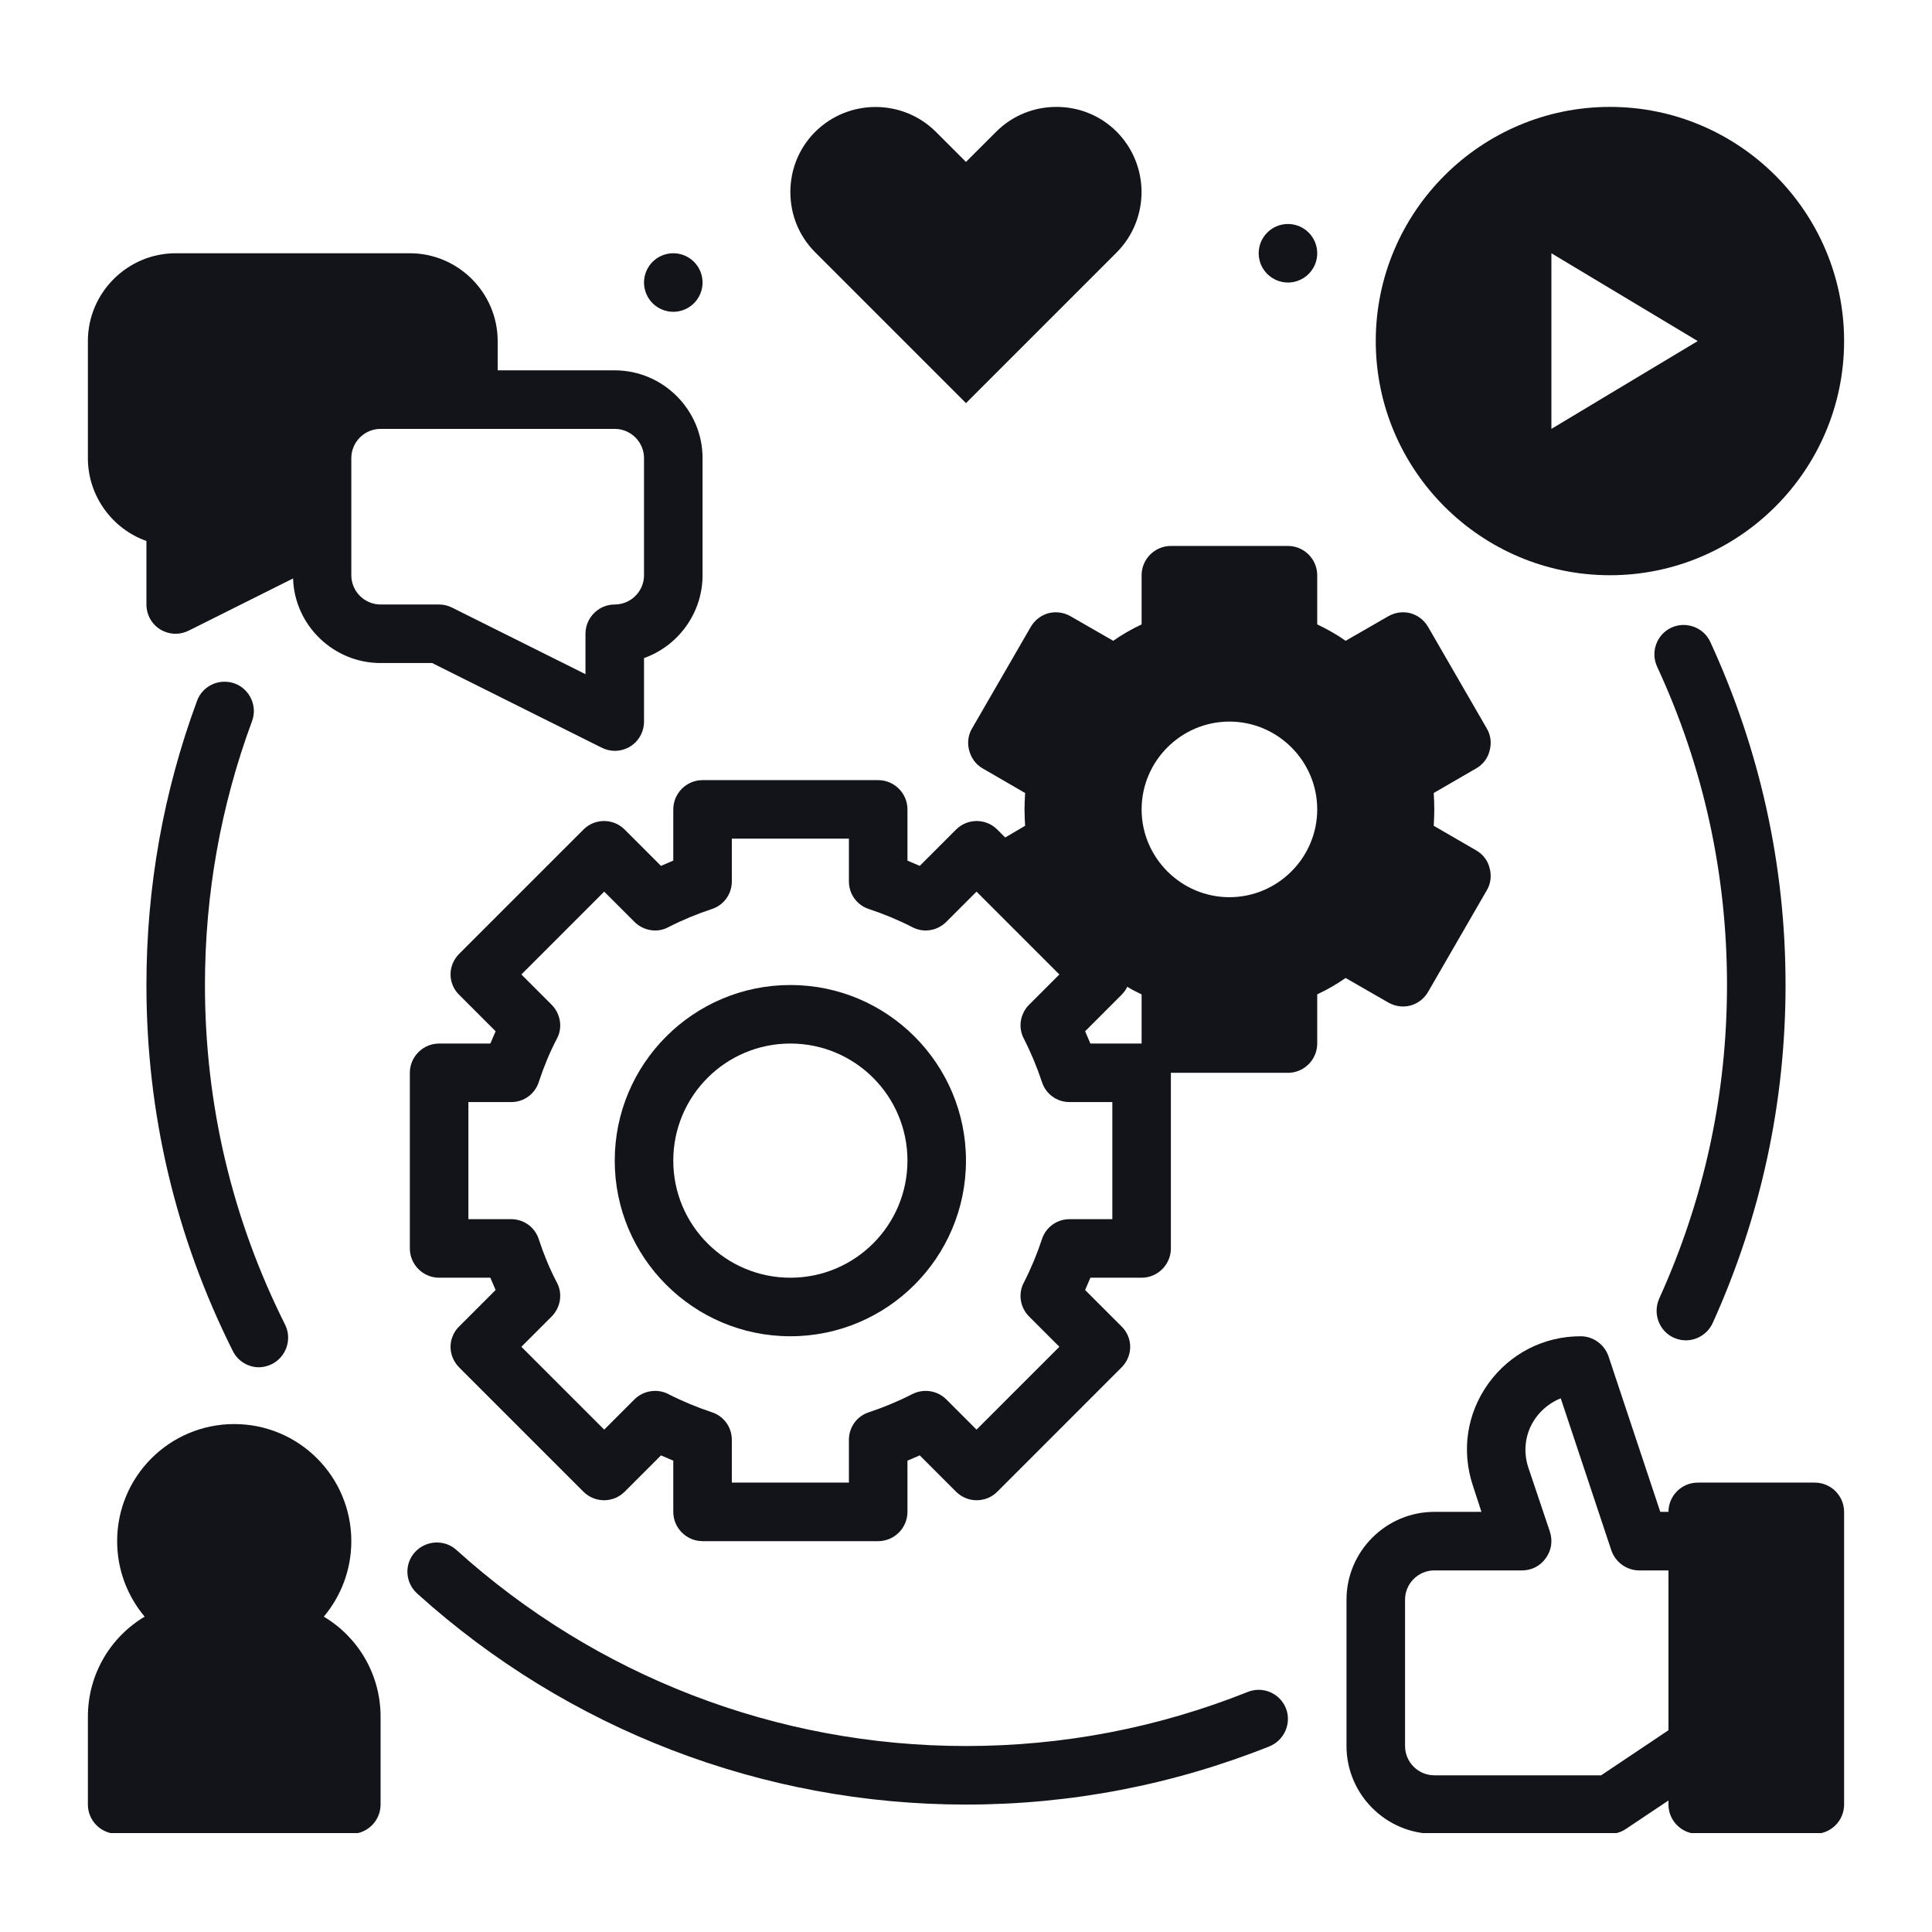 <svg xmlns="http://www.w3.org/2000/svg" xmlns:xlink="http://www.w3.org/1999/xlink" width="500" zoomAndPan="magnify" viewBox="0 0 375 375" height="500" preserveAspectRatio="xMidYMid meet" version="1.0"><defs><clipPath id="8020d86fe0"><path d="M 42 63 L 44.25 63 L 44.25 65.023 L 42 65.023 Z M 42 63 " clip-rule="nonzero"/></clipPath><clipPath id="e98c3d628b"><path d="M 42 58.273 L 44.25 58.273 L 44.25 61 L 42 61 Z M 42 58.273 " clip-rule="nonzero"/></clipPath><clipPath id="9f3aa01014"><path d="M 43 60 L 44.25 60 L 44.25 64 L 43 64 Z M 43 60 " clip-rule="nonzero"/></clipPath><clipPath id="1bc5fc77ca"><path d="M 42 58.273 L 43 58.273 L 43 59 L 42 59 Z M 42 58.273 " clip-rule="nonzero"/></clipPath><clipPath id="2d76d732af"><path d="M 40 58.273 L 42 58.273 L 42 60 L 40 60 Z M 40 58.273 " clip-rule="nonzero"/></clipPath><clipPath id="fb641d62f2"><path d="M 37.5 58.273 L 40 58.273 L 40 61 L 37.5 61 Z M 37.5 58.273 " clip-rule="nonzero"/></clipPath><clipPath id="54e5273003"><path d="M 39 58.273 L 40 58.273 L 40 60 L 39 60 Z M 39 58.273 " clip-rule="nonzero"/></clipPath><clipPath id="53e4540d08"><path d="M 37.5 63 L 39 63 L 39 65.023 L 37.5 65.023 Z M 37.5 63 " clip-rule="nonzero"/></clipPath><clipPath id="a3cab9549b"><path d="M 37.5 60 L 39 60 L 39 64 L 37.5 64 Z M 37.5 60 " clip-rule="nonzero"/></clipPath><clipPath id="abf6d5da27"><path d="M 261 259 L 358 259 L 358 355.797 L 261 355.797 Z M 261 259 " clip-rule="nonzero"/></clipPath><clipPath id="65ba41011f"><path d="M 17 276 L 74 276 L 74 355.797 L 17 355.797 Z M 17 276 " clip-rule="nonzero"/></clipPath></defs><g clip-path="url(#8020d86fe0)"><path fill="#13141a" d="M 44.234 63.66 L 43.777 63.66 C 43.715 63.66 43.664 63.711 43.664 63.773 L 43.633 63.773 L 43.434 63.168 C 43.418 63.121 43.371 63.09 43.324 63.09 C 43.18 63.09 43.051 63.156 42.965 63.273 C 42.883 63.391 42.859 63.535 42.906 63.672 L 42.938 63.773 L 42.754 63.773 C 42.566 63.773 42.414 63.926 42.414 64.113 L 42.414 64.684 C 42.414 64.871 42.566 65.023 42.754 65.023 L 43.438 65.023 C 43.461 65.023 43.48 65.02 43.5 65.004 L 43.664 64.895 L 43.664 64.91 C 43.664 64.973 43.715 65.023 43.777 65.023 L 44.234 65.023 C 44.297 65.023 44.348 64.973 44.348 64.91 L 44.348 63.773 C 44.348 63.711 44.297 63.66 44.234 63.66 Z M 43.402 64.797 L 42.754 64.797 C 42.691 64.797 42.641 64.746 42.641 64.684 L 42.641 64.113 C 42.641 64.051 42.691 64 42.754 64 L 43.098 64 C 43.133 64 43.168 63.984 43.188 63.953 C 43.211 63.922 43.215 63.887 43.203 63.852 L 43.121 63.602 C 43.098 63.535 43.109 63.465 43.148 63.406 C 43.176 63.371 43.211 63.348 43.246 63.332 L 43.445 63.922 C 43.461 63.969 43.504 64 43.551 64 L 43.664 64 L 43.664 64.621 Z M 43.402 64.797 " fill-opacity="1" fill-rule="nonzero"/></g><g clip-path="url(#e98c3d628b)"><path fill="#13141a" d="M 43.438 60.129 C 43.941 60.129 44.348 59.723 44.348 59.219 C 44.348 58.719 43.941 58.309 43.438 58.309 C 42.938 58.309 42.527 58.719 42.527 59.219 C 42.527 59.723 42.938 60.129 43.438 60.129 Z M 43.211 58.879 L 43.777 59.219 L 43.211 59.562 Z M 43.211 58.879 " fill-opacity="1" fill-rule="nonzero"/></g><g clip-path="url(#9f3aa01014)"><path fill="#13141a" d="M 43.688 63.094 C 43.703 63.102 43.719 63.105 43.734 63.105 C 43.777 63.105 43.816 63.082 43.836 63.039 C 44.023 62.625 44.121 62.18 44.121 61.723 C 44.121 61.258 44.023 60.812 43.828 60.391 C 43.801 60.332 43.734 60.309 43.676 60.336 C 43.621 60.359 43.594 60.43 43.621 60.484 C 43.801 60.875 43.895 61.293 43.895 61.723 C 43.895 62.148 43.805 62.559 43.629 62.945 C 43.605 63.004 43.629 63.07 43.688 63.094 Z M 43.688 63.094 " fill-opacity="1" fill-rule="nonzero"/></g><path fill="#13141a" d="M 42.664 61.805 C 42.691 61.797 42.715 61.777 42.73 61.75 L 42.957 61.355 C 42.973 61.332 42.977 61.297 42.969 61.27 C 42.965 61.242 42.945 61.215 42.918 61.199 L 42.754 61.105 C 42.754 61.082 42.754 61.062 42.754 61.043 C 42.754 61.02 42.754 61 42.754 60.977 L 42.918 60.883 C 42.945 60.867 42.965 60.844 42.969 60.812 C 42.977 60.785 42.973 60.754 42.957 60.727 L 42.73 60.332 C 42.715 60.305 42.691 60.285 42.664 60.277 C 42.633 60.27 42.602 60.273 42.574 60.289 L 42.41 60.387 C 42.375 60.363 42.34 60.34 42.301 60.32 L 42.301 60.129 C 42.301 60.066 42.25 60.016 42.188 60.016 L 41.73 60.016 C 41.668 60.016 41.617 60.066 41.617 60.129 L 41.617 60.32 C 41.578 60.34 41.539 60.363 41.508 60.387 L 41.34 60.289 C 41.312 60.273 41.281 60.27 41.254 60.277 C 41.227 60.285 41.199 60.305 41.184 60.332 L 40.957 60.727 C 40.941 60.754 40.938 60.785 40.945 60.812 C 40.953 60.844 40.973 60.867 41 60.883 L 41.164 60.977 C 41.164 61 41.16 61.02 41.16 61.043 C 41.16 61.062 41.164 61.082 41.164 61.105 L 41.086 61.148 L 41.055 61.121 C 41.012 61.074 40.938 61.074 40.895 61.121 L 40.754 61.262 C 40.738 61.254 40.723 61.246 40.707 61.242 L 40.707 61.043 C 40.707 60.977 40.656 60.926 40.594 60.926 L 39.91 60.926 C 39.848 60.926 39.797 60.977 39.797 61.043 L 39.797 61.242 C 39.781 61.246 39.762 61.254 39.746 61.262 L 39.605 61.121 C 39.562 61.074 39.492 61.074 39.445 61.121 L 38.965 61.602 C 38.941 61.625 38.93 61.652 38.93 61.684 C 38.93 61.711 38.941 61.742 38.965 61.762 L 39.105 61.902 C 39.098 61.918 39.09 61.938 39.082 61.953 L 38.883 61.953 C 38.82 61.953 38.77 62.004 38.77 62.066 L 38.77 62.75 C 38.77 62.812 38.82 62.863 38.883 62.863 L 39.082 62.863 C 39.09 62.879 39.098 62.895 39.105 62.91 L 38.965 63.051 C 38.941 63.07 38.93 63.102 38.93 63.133 C 38.93 63.16 38.941 63.191 38.965 63.211 L 39.445 63.695 C 39.492 63.738 39.562 63.738 39.605 63.695 L 39.746 63.555 C 39.762 63.559 39.781 63.566 39.797 63.574 L 39.797 63.773 C 39.797 63.836 39.848 63.887 39.91 63.887 L 40.594 63.887 C 40.656 63.887 40.707 63.836 40.707 63.773 L 40.707 63.574 C 40.723 63.566 40.738 63.559 40.754 63.555 L 40.895 63.695 C 40.938 63.738 41.012 63.738 41.055 63.695 L 41.539 63.211 C 41.559 63.191 41.57 63.16 41.57 63.133 C 41.57 63.102 41.559 63.07 41.539 63.051 L 41.398 62.91 C 41.402 62.895 41.41 62.879 41.418 62.863 L 41.617 62.863 C 41.68 62.863 41.73 62.812 41.73 62.75 L 41.73 62.066 L 42.188 62.066 C 42.25 62.066 42.301 62.016 42.301 61.953 L 42.301 61.762 C 42.34 61.742 42.375 61.719 42.41 61.695 L 42.574 61.793 C 42.602 61.809 42.633 61.812 42.664 61.805 Z M 41.957 61.383 C 41.77 61.383 41.617 61.23 41.617 61.043 C 41.617 60.852 41.77 60.699 41.957 60.699 C 42.145 60.699 42.301 60.852 42.301 61.043 C 42.301 61.23 42.145 61.383 41.957 61.383 Z M 41.504 62.633 L 41.336 62.633 C 41.285 62.633 41.242 62.668 41.227 62.715 C 41.211 62.77 41.188 62.824 41.16 62.879 C 41.137 62.926 41.145 62.977 41.18 63.016 L 41.297 63.133 L 40.973 63.453 L 40.855 63.336 C 40.82 63.301 40.77 63.293 40.723 63.316 C 40.668 63.344 40.613 63.367 40.559 63.387 C 40.512 63.398 40.477 63.441 40.477 63.492 L 40.477 63.66 L 40.023 63.66 L 40.023 63.492 C 40.023 63.441 39.992 63.398 39.941 63.387 C 39.887 63.367 39.832 63.344 39.777 63.316 C 39.734 63.293 39.68 63.301 39.645 63.336 L 39.527 63.453 L 39.203 63.133 L 39.32 63.016 C 39.355 62.977 39.367 62.922 39.344 62.879 C 39.312 62.824 39.293 62.77 39.273 62.715 C 39.258 62.668 39.215 62.633 39.164 62.633 L 39 62.633 L 39 62.18 L 39.164 62.18 C 39.215 62.18 39.258 62.148 39.273 62.102 C 39.293 62.043 39.312 61.988 39.344 61.934 C 39.367 61.891 39.355 61.836 39.32 61.801 L 39.203 61.684 L 39.527 61.359 L 39.645 61.477 C 39.68 61.512 39.734 61.523 39.777 61.5 C 39.832 61.469 39.887 61.449 39.941 61.43 C 39.992 61.414 40.023 61.371 40.023 61.32 L 40.023 61.156 L 40.477 61.156 L 40.477 61.32 C 40.477 61.371 40.512 61.414 40.559 61.43 C 40.613 61.449 40.668 61.469 40.723 61.5 C 40.77 61.523 40.82 61.512 40.855 61.477 L 40.973 61.359 L 41.297 61.684 L 41.18 61.801 C 41.145 61.836 41.137 61.891 41.16 61.934 C 41.188 61.988 41.211 62.047 41.227 62.102 C 41.242 62.148 41.285 62.18 41.336 62.18 L 41.504 62.18 Z M 41.418 61.953 C 41.41 61.938 41.402 61.918 41.398 61.902 L 41.539 61.762 C 41.547 61.754 41.555 61.742 41.562 61.73 C 41.578 61.742 41.598 61.75 41.617 61.762 L 41.617 61.953 Z M 41.418 61.953 " fill-opacity="1" fill-rule="nonzero"/><g clip-path="url(#1bc5fc77ca)"><path fill="#13141a" d="M 42.301 58.879 C 42.301 58.953 42.262 58.992 42.188 58.992 C 42.109 58.992 42.07 58.953 42.07 58.879 C 42.07 58.801 42.109 58.766 42.188 58.766 C 42.262 58.766 42.301 58.801 42.301 58.879 Z M 42.301 58.879 " fill-opacity="1" fill-rule="nonzero"/></g><path fill="#13141a" d="M 42.031 64.473 C 41.68 64.613 41.309 64.684 40.934 64.684 C 40.199 64.684 39.496 64.414 38.953 63.922 C 38.906 63.879 38.832 63.883 38.789 63.93 C 38.75 63.977 38.754 64.047 38.801 64.09 C 39.387 64.621 40.145 64.91 40.934 64.91 C 41.34 64.91 41.738 64.836 42.113 64.684 C 42.172 64.66 42.199 64.594 42.18 64.535 C 42.152 64.477 42.086 64.449 42.031 64.473 Z M 42.031 64.473 " fill-opacity="1" fill-rule="nonzero"/><g clip-path="url(#2d76d732af)"><path fill="#13141a" d="M 40.934 59.461 L 41.52 58.875 C 41.648 58.746 41.648 58.535 41.52 58.406 C 41.453 58.34 41.371 58.309 41.285 58.309 C 41.199 58.309 41.117 58.34 41.051 58.406 L 40.934 58.523 L 40.816 58.406 C 40.688 58.277 40.477 58.277 40.348 58.406 C 40.281 58.473 40.25 58.555 40.25 58.641 C 40.25 58.727 40.281 58.809 40.348 58.875 Z M 40.934 59.461 " fill-opacity="1" fill-rule="nonzero"/></g><path fill="#13141a" d="M 40.25 61.723 C 39.875 61.723 39.566 62.031 39.566 62.406 C 39.566 62.785 39.875 63.09 40.25 63.09 C 40.629 63.09 40.934 62.785 40.934 62.406 C 40.934 62.031 40.629 61.723 40.25 61.723 Z M 40.25 62.863 C 40 62.863 39.797 62.66 39.797 62.406 C 39.797 62.156 40 61.953 40.25 61.953 C 40.504 61.953 40.707 62.156 40.707 62.406 C 40.707 62.66 40.504 62.863 40.25 62.863 Z M 40.25 62.863 " fill-opacity="1" fill-rule="nonzero"/><g clip-path="url(#fb641d62f2)"><path fill="#13141a" d="M 39.516 60.801 C 39.531 60.809 39.551 60.812 39.566 60.812 C 39.59 60.812 39.609 60.809 39.629 60.797 C 39.66 60.777 39.68 60.738 39.68 60.699 L 39.68 60.453 C 39.812 60.406 39.91 60.277 39.91 60.129 L 39.91 59.676 C 39.91 59.488 39.754 59.332 39.566 59.332 L 39.113 59.332 L 39.113 59.219 C 39.113 59.031 38.957 58.879 38.77 58.879 L 37.859 58.879 C 37.672 58.879 37.52 59.031 37.52 59.219 L 37.52 59.676 C 37.52 59.824 37.613 59.949 37.746 59.996 L 37.746 60.246 C 37.746 60.285 37.766 60.32 37.801 60.34 C 37.816 60.352 37.84 60.359 37.859 60.359 C 37.879 60.359 37.895 60.355 37.91 60.344 L 38.316 60.145 C 38.324 60.324 38.473 60.473 38.656 60.473 L 38.855 60.473 Z M 38.543 60.129 L 38.543 59.676 C 38.543 59.613 38.594 59.562 38.656 59.562 L 39.566 59.562 C 39.629 59.562 39.68 59.613 39.68 59.676 L 39.68 60.129 C 39.68 60.191 39.629 60.246 39.566 60.246 C 39.504 60.246 39.453 60.297 39.453 60.359 L 39.453 60.516 L 38.938 60.258 C 38.922 60.25 38.902 60.246 38.883 60.246 L 38.656 60.246 C 38.594 60.246 38.543 60.191 38.543 60.129 Z M 38.543 60.129 " fill-opacity="1" fill-rule="nonzero"/></g><g clip-path="url(#54e5273003)"><path fill="#13141a" d="M 39.91 58.992 C 39.91 59.066 39.871 59.105 39.797 59.105 C 39.719 59.105 39.68 59.066 39.68 58.992 C 39.68 58.918 39.719 58.879 39.797 58.879 C 39.871 58.879 39.91 58.918 39.91 58.992 Z M 39.91 58.992 " fill-opacity="1" fill-rule="nonzero"/></g><g clip-path="url(#53e4540d08)"><path fill="#13141a" d="M 38.438 64.18 C 38.504 64.102 38.543 64 38.543 63.887 C 38.543 63.637 38.34 63.43 38.09 63.43 C 37.836 63.43 37.633 63.637 37.633 63.887 C 37.633 64 37.672 64.102 37.738 64.18 C 37.609 64.258 37.52 64.402 37.52 64.57 L 37.52 64.91 C 37.52 64.973 37.57 65.023 37.633 65.023 L 38.543 65.023 C 38.605 65.023 38.656 64.973 38.656 64.91 L 38.656 64.57 C 38.656 64.402 38.566 64.258 38.438 64.18 Z M 38.438 64.18 " fill-opacity="1" fill-rule="nonzero"/></g><g clip-path="url(#a3cab9549b)"><path fill="#13141a" d="M 38.09 60.551 C 38.031 60.531 37.965 60.559 37.941 60.617 C 37.812 60.973 37.746 61.344 37.746 61.723 C 37.746 62.223 37.859 62.703 38.082 63.148 C 38.102 63.188 38.141 63.211 38.184 63.211 C 38.199 63.211 38.219 63.207 38.234 63.199 C 38.289 63.168 38.312 63.102 38.285 63.047 C 38.078 62.633 37.973 62.188 37.973 61.723 C 37.973 61.371 38.035 61.027 38.156 60.699 C 38.18 60.641 38.148 60.574 38.09 60.551 Z M 38.09 60.551 " fill-opacity="1" fill-rule="nonzero"/></g><g clip-path="url(#abf6d5da27)"><path fill="#13141a" d="M 352.254 287.773 L 329.531 287.773 C 326.406 287.773 323.848 290.328 323.848 293.453 L 322.258 293.453 L 312.203 263.23 C 311.406 260.957 309.25 259.367 306.805 259.367 C 299.648 259.367 293.113 262.719 288.91 268.512 C 284.703 274.363 283.625 281.578 285.898 288.398 L 287.547 293.453 L 278.398 293.453 C 269.023 293.453 261.355 301.125 261.355 310.496 L 261.355 338.902 C 261.355 348.277 269.023 355.949 278.398 355.949 L 312.488 355.949 C 313.621 355.949 314.703 355.605 315.609 354.98 L 323.848 349.473 L 323.848 350.266 C 323.848 353.391 326.406 355.949 329.531 355.949 L 352.254 355.949 C 355.379 355.949 357.938 353.391 357.938 350.266 L 357.938 293.453 C 357.938 290.328 355.379 287.773 352.254 287.773 Z M 310.781 344.586 L 278.398 344.586 C 275.273 344.586 272.719 342.027 272.719 338.902 L 272.719 310.496 C 272.719 307.371 275.273 304.816 278.398 304.816 L 295.441 304.816 C 297.262 304.816 298.965 303.965 300.043 302.43 C 301.125 300.953 301.406 299.078 300.84 297.316 L 296.637 284.816 C 295.555 281.523 296.066 278 298.113 275.16 C 299.363 273.457 301.066 272.148 302.941 271.41 L 312.77 300.953 C 313.566 303.227 315.727 304.816 318.168 304.816 L 323.848 304.816 L 323.848 335.836 Z M 310.781 344.586 " fill-opacity="1" fill-rule="nonzero"/></g><path fill="#13141a" d="M 312.488 111.652 C 337.543 111.652 357.938 91.254 357.938 66.199 C 357.938 41.145 337.543 20.75 312.488 20.75 C 287.434 20.75 267.035 41.145 267.035 66.199 C 267.035 91.254 287.434 111.652 312.488 111.652 Z M 301.125 49.156 L 329.531 66.199 L 301.125 83.246 Z M 301.125 49.156 " fill-opacity="1" fill-rule="nonzero"/><path fill="#13141a" d="M 324.871 259.648 C 325.668 259.992 326.461 260.16 327.199 260.16 C 329.359 260.16 331.461 258.91 332.43 256.809 C 341.801 236.07 346.574 213.973 346.574 191.191 C 346.574 168.012 341.633 145.625 331.973 124.605 C 330.668 121.766 327.258 120.516 324.418 121.82 C 321.578 123.129 320.328 126.535 321.633 129.375 C 330.668 148.863 335.211 169.656 335.211 191.191 C 335.211 212.383 330.781 232.832 322.031 252.094 C 320.781 254.992 322.031 258.344 324.871 259.648 Z M 324.871 259.648 " fill-opacity="1" fill-rule="nonzero"/><path fill="#13141a" d="M 273.797 195.168 C 275.219 194.77 276.469 193.805 277.207 192.496 L 288.566 172.84 C 289.363 171.531 289.535 169.941 289.137 168.52 C 288.797 167.043 287.828 165.793 286.523 165.055 L 278.285 160.285 C 278.34 159.203 278.398 158.18 278.398 157.102 C 278.398 156.023 278.34 155 278.285 153.922 L 286.523 149.148 C 287.828 148.41 288.797 147.16 289.137 145.684 C 289.535 144.262 289.363 142.672 288.566 141.363 L 277.207 121.707 C 276.469 120.402 275.219 119.434 273.797 119.035 C 272.32 118.641 270.785 118.867 269.48 119.605 L 261.184 124.379 C 259.48 123.184 257.605 122.105 255.672 121.195 L 255.672 111.652 C 255.672 108.527 253.117 105.969 249.992 105.969 L 227.266 105.969 C 224.141 105.969 221.586 108.527 221.586 111.652 L 221.586 121.195 C 219.652 122.105 217.777 123.184 216.074 124.379 L 207.781 119.605 C 206.473 118.867 204.938 118.641 203.461 119.035 C 202.043 119.434 200.793 120.402 200.055 121.707 L 188.691 141.363 C 187.895 142.672 187.727 144.262 188.121 145.684 C 188.52 147.16 189.43 148.41 190.734 149.148 L 198.973 153.922 C 198.918 155 198.859 156.023 198.859 157.102 C 198.859 158.18 198.918 159.203 198.973 160.285 L 195.109 162.555 L 193.578 161.023 C 191.359 158.805 187.781 158.805 185.566 161.023 L 178.52 168.066 C 177.727 167.727 176.93 167.387 176.137 167.043 L 176.137 157.102 C 176.137 153.977 173.578 151.422 170.453 151.422 L 136.367 151.422 C 133.242 151.422 130.684 153.977 130.684 157.102 L 130.684 167.043 C 129.891 167.387 129.094 167.727 128.297 168.066 L 121.254 161.023 C 119.039 158.805 115.457 158.805 113.242 161.023 L 89.152 185.109 C 88.074 186.191 87.449 187.609 87.449 189.145 C 87.449 190.621 88.074 192.098 89.152 193.121 L 96.199 200.168 C 95.859 200.961 95.516 201.758 95.176 202.551 L 85.234 202.551 C 82.109 202.551 79.551 205.109 79.551 208.234 L 79.551 242.32 C 79.551 245.445 82.109 248.004 85.234 248.004 L 95.176 248.004 C 95.516 248.797 95.859 249.594 96.199 250.391 L 89.152 257.434 C 88.074 258.457 87.449 259.934 87.449 261.41 C 87.449 262.945 88.074 264.363 89.152 265.445 L 113.242 289.535 C 115.457 291.75 119.039 291.75 121.254 289.535 L 128.297 282.488 C 129.094 282.828 129.891 283.172 130.684 283.512 L 130.684 293.453 C 130.684 296.578 133.242 299.137 136.367 299.137 L 170.453 299.137 C 173.578 299.137 176.137 296.578 176.137 293.453 L 176.137 283.512 C 176.93 283.172 177.727 282.828 178.52 282.488 L 185.566 289.535 C 187.781 291.75 191.359 291.75 193.578 289.535 L 217.664 265.445 C 218.746 264.363 219.371 262.945 219.371 261.41 C 219.371 259.934 218.746 258.457 217.664 257.434 L 210.621 250.391 C 210.961 249.594 211.301 248.797 211.645 248.004 L 221.586 248.004 C 224.711 248.004 227.266 245.445 227.266 242.32 L 227.266 208.234 L 249.992 208.234 C 253.117 208.234 255.672 205.676 255.672 202.551 L 255.672 193.008 C 257.605 192.098 259.48 191.02 261.184 189.824 L 269.48 194.598 C 270.785 195.336 272.32 195.562 273.797 195.168 Z M 238.629 174.145 C 229.254 174.145 221.586 166.477 221.586 157.102 C 221.586 147.727 229.254 140.059 238.629 140.059 C 248.004 140.059 255.672 147.727 255.672 157.102 C 255.672 166.477 248.004 174.145 238.629 174.145 Z M 215.902 236.641 L 207.609 236.641 C 205.109 236.641 202.949 238.23 202.211 240.617 C 201.305 243.344 200.168 246.129 198.746 248.91 C 197.555 251.129 198.008 253.797 199.77 255.559 L 205.621 261.41 L 189.543 277.488 L 183.691 271.637 C 181.93 269.875 179.258 269.477 177.043 270.613 C 174.262 272.035 171.477 273.172 168.75 274.082 C 166.363 274.82 164.773 276.977 164.773 279.477 L 164.773 287.773 L 142.047 287.773 L 142.047 279.477 C 142.047 276.977 140.457 274.82 138.07 274.082 C 135.344 273.172 132.559 272.035 129.773 270.613 C 127.617 269.477 124.891 269.875 123.129 271.637 L 117.277 277.488 L 101.199 261.41 L 107.051 255.559 C 108.812 253.797 109.266 251.07 108.074 248.91 C 106.652 246.184 105.516 243.402 104.605 240.617 C 103.867 238.23 101.711 236.641 99.211 236.641 L 90.914 236.641 L 90.914 213.914 L 99.211 213.914 C 101.711 213.914 103.867 212.324 104.605 209.938 C 105.516 207.152 106.652 204.371 108.074 201.645 C 109.266 199.484 108.812 196.758 107.051 194.996 L 101.199 189.145 L 117.277 173.066 L 123.129 178.918 C 124.891 180.68 127.617 181.133 129.773 179.941 C 132.559 178.52 135.344 177.383 138.07 176.477 C 140.457 175.738 142.047 173.578 142.047 171.078 L 142.047 162.781 L 164.773 162.781 L 164.773 171.078 C 164.773 173.578 166.363 175.738 168.75 176.477 C 171.477 177.383 174.262 178.52 177.043 179.941 C 179.258 181.133 181.93 180.68 183.691 178.918 L 189.543 173.066 L 205.621 189.145 L 199.77 194.996 C 198.008 196.758 197.555 199.426 198.746 201.645 C 200.168 204.426 201.305 207.211 202.211 209.938 C 202.949 212.324 205.109 213.914 207.609 213.914 L 215.902 213.914 Z M 211.645 202.551 C 211.301 201.758 210.961 200.961 210.621 200.168 L 217.664 193.121 C 218.121 192.668 218.516 192.156 218.801 191.531 C 219.711 192.098 220.621 192.555 221.586 193.008 L 221.586 202.551 Z M 211.645 202.551 " fill-opacity="1" fill-rule="nonzero"/><path fill="#13141a" d="M 255.672 49.156 C 255.672 49.531 255.637 49.898 255.562 50.266 C 255.492 50.633 255.383 50.984 255.242 51.332 C 255.098 51.676 254.922 52.004 254.715 52.312 C 254.508 52.625 254.273 52.91 254.008 53.176 C 253.746 53.438 253.457 53.672 253.148 53.879 C 252.84 54.086 252.512 54.262 252.168 54.406 C 251.82 54.547 251.465 54.656 251.102 54.73 C 250.734 54.801 250.363 54.84 249.992 54.84 C 249.617 54.84 249.25 54.801 248.883 54.73 C 248.52 54.656 248.164 54.547 247.816 54.406 C 247.473 54.262 247.145 54.086 246.836 53.879 C 246.527 53.672 246.238 53.438 245.977 53.176 C 245.711 52.91 245.477 52.625 245.27 52.312 C 245.062 52.004 244.887 51.676 244.742 51.332 C 244.602 50.984 244.492 50.633 244.418 50.266 C 244.348 49.898 244.312 49.531 244.312 49.156 C 244.312 48.785 244.348 48.414 244.418 48.047 C 244.492 47.684 244.602 47.328 244.742 46.984 C 244.887 46.637 245.062 46.309 245.27 46 C 245.477 45.691 245.711 45.402 245.977 45.141 C 246.238 44.875 246.527 44.641 246.836 44.434 C 247.145 44.227 247.473 44.051 247.816 43.906 C 248.164 43.766 248.52 43.656 248.883 43.586 C 249.25 43.512 249.617 43.477 249.992 43.477 C 250.363 43.477 250.734 43.512 251.102 43.586 C 251.465 43.656 251.82 43.766 252.168 43.906 C 252.512 44.051 252.84 44.227 253.148 44.434 C 253.457 44.641 253.746 44.875 254.008 45.141 C 254.273 45.402 254.508 45.691 254.715 46 C 254.922 46.309 255.098 46.637 255.242 46.984 C 255.383 47.328 255.492 47.684 255.562 48.047 C 255.637 48.414 255.672 48.785 255.672 49.156 Z M 255.672 49.156 " fill-opacity="1" fill-rule="nonzero"/><path fill="#13141a" d="M 242.207 328.395 C 224.711 335.383 206.301 338.902 187.496 338.902 C 150.852 338.902 115.742 325.383 88.586 300.84 C 86.258 298.738 82.621 298.965 80.52 301.293 C 78.418 303.621 78.645 307.203 80.973 309.305 C 110.23 335.723 148.07 350.266 187.496 350.266 C 207.781 350.266 227.609 346.461 246.414 338.961 C 249.309 337.77 250.73 334.473 249.594 331.574 C 248.402 328.621 245.105 327.258 242.207 328.395 Z M 242.207 328.395 " fill-opacity="1" fill-rule="nonzero"/><path fill="#13141a" d="M 187.496 78.246 L 216.758 48.984 C 223.176 42.508 223.176 32.055 216.758 25.578 C 213.52 22.34 209.312 20.75 205.051 20.75 C 200.793 20.75 196.586 22.34 193.348 25.578 L 187.496 31.43 L 181.645 25.578 C 175.168 19.16 164.715 19.16 158.238 25.578 C 155 28.816 153.41 33.023 153.41 37.281 C 153.41 41.543 155 45.746 158.238 48.984 Z M 187.496 78.246 " fill-opacity="1" fill-rule="nonzero"/><path fill="#13141a" d="M 153.41 191.191 C 134.605 191.191 119.32 206.473 119.32 225.277 C 119.32 244.082 134.605 259.367 153.41 259.367 C 172.215 259.367 187.496 244.082 187.496 225.277 C 187.496 206.473 172.215 191.191 153.41 191.191 Z M 153.41 248.004 C 140.855 248.004 130.684 237.832 130.684 225.277 C 130.684 212.723 140.855 202.551 153.41 202.551 C 165.965 202.551 176.137 212.723 176.137 225.277 C 176.137 237.832 165.965 248.004 153.41 248.004 Z M 153.41 248.004 " fill-opacity="1" fill-rule="nonzero"/><path fill="#13141a" d="M 116.766 145.113 C 117.559 145.512 118.469 145.738 119.32 145.738 C 120.344 145.738 121.422 145.453 122.332 144.887 C 123.98 143.863 125.004 142.047 125.004 140.059 L 125.004 127.73 C 131.594 125.398 136.367 119.035 136.367 111.652 L 136.367 88.926 C 136.367 79.551 128.695 71.883 119.32 71.883 L 96.598 71.883 L 96.598 66.199 C 96.598 56.828 88.926 49.156 79.551 49.156 L 34.102 49.156 C 24.727 49.156 17.059 56.828 17.059 66.199 L 17.059 88.926 C 17.059 96.312 21.832 102.676 28.422 105.004 L 28.422 117.332 C 28.422 119.32 29.441 121.141 31.09 122.16 C 32 122.73 33.078 123.016 34.102 123.016 C 34.953 123.016 35.863 122.785 36.66 122.391 L 56.883 112.277 C 57.168 121.367 64.723 128.695 73.871 128.695 L 83.871 128.695 Z M 68.191 111.652 L 68.191 88.926 C 68.191 85.801 70.746 83.246 73.871 83.246 L 119.32 83.246 C 122.445 83.246 125.004 85.801 125.004 88.926 L 125.004 111.652 C 125.004 114.777 122.445 117.332 119.32 117.332 C 116.195 117.332 113.641 119.891 113.641 123.016 L 113.641 130.855 L 87.789 117.957 C 86.996 117.559 86.145 117.332 85.234 117.332 L 73.871 117.332 C 70.746 117.332 68.191 114.777 68.191 111.652 Z M 68.191 111.652 " fill-opacity="1" fill-rule="nonzero"/><path fill="#13141a" d="M 136.367 54.84 C 136.367 55.211 136.328 55.582 136.258 55.945 C 136.184 56.312 136.074 56.668 135.934 57.012 C 135.789 57.355 135.617 57.684 135.406 57.996 C 135.199 58.305 134.965 58.59 134.703 58.855 C 134.438 59.117 134.152 59.355 133.84 59.562 C 133.531 59.77 133.203 59.945 132.859 60.086 C 132.516 60.23 132.16 60.336 131.793 60.41 C 131.426 60.484 131.059 60.52 130.684 60.52 C 130.312 60.52 129.941 60.484 129.574 60.41 C 129.211 60.336 128.855 60.23 128.512 60.086 C 128.164 59.945 127.84 59.77 127.527 59.562 C 127.219 59.355 126.93 59.117 126.668 58.855 C 126.402 58.59 126.168 58.305 125.961 57.996 C 125.754 57.684 125.578 57.355 125.434 57.012 C 125.293 56.668 125.184 56.312 125.113 55.945 C 125.039 55.582 125.004 55.211 125.004 54.84 C 125.004 54.465 125.039 54.094 125.113 53.73 C 125.184 53.363 125.293 53.008 125.434 52.664 C 125.578 52.32 125.754 51.992 125.961 51.68 C 126.168 51.371 126.402 51.086 126.668 50.82 C 126.93 50.559 127.219 50.32 127.527 50.113 C 127.84 49.906 128.164 49.73 128.512 49.59 C 128.855 49.445 129.211 49.34 129.574 49.266 C 129.941 49.191 130.312 49.156 130.684 49.156 C 131.059 49.156 131.426 49.191 131.793 49.266 C 132.16 49.34 132.516 49.445 132.859 49.59 C 133.203 49.73 133.531 49.906 133.84 50.113 C 134.152 50.32 134.438 50.559 134.703 50.82 C 134.965 51.086 135.199 51.371 135.406 51.68 C 135.617 51.992 135.789 52.32 135.934 52.664 C 136.074 53.008 136.184 53.363 136.258 53.73 C 136.328 54.094 136.367 54.465 136.367 54.84 Z M 136.367 54.84 " fill-opacity="1" fill-rule="nonzero"/><g clip-path="url(#65ba41011f)"><path fill="#13141a" d="M 62.848 313.793 C 66.145 309.871 68.191 304.758 68.191 299.137 C 68.191 286.578 58.02 276.41 45.465 276.41 C 32.91 276.41 22.738 286.578 22.738 299.137 C 22.738 304.758 24.785 309.871 28.078 313.793 C 21.488 317.711 17.059 324.93 17.059 333.223 L 17.059 350.266 C 17.059 353.391 19.613 355.949 22.738 355.949 L 68.191 355.949 C 71.312 355.949 73.871 353.391 73.871 350.266 L 73.871 333.223 C 73.871 324.93 69.441 317.711 62.848 313.793 Z M 62.848 313.793 " fill-opacity="1" fill-rule="nonzero"/></g><path fill="#13141a" d="M 45.578 132.672 C 42.625 131.594 39.328 133.07 38.25 136.023 C 31.715 153.691 28.422 172.215 28.422 191.191 C 28.422 216.074 34.047 239.992 45.18 262.207 C 46.145 264.195 48.191 265.387 50.238 265.387 C 51.09 265.387 51.996 265.16 52.793 264.762 C 55.578 263.344 56.715 259.934 55.352 257.148 C 45.012 236.527 39.781 214.312 39.781 191.191 C 39.781 173.578 42.852 156.363 48.93 139.945 C 50.008 137.047 48.477 133.75 45.578 132.672 Z M 45.578 132.672 " fill-opacity="1" fill-rule="nonzero"/></svg>